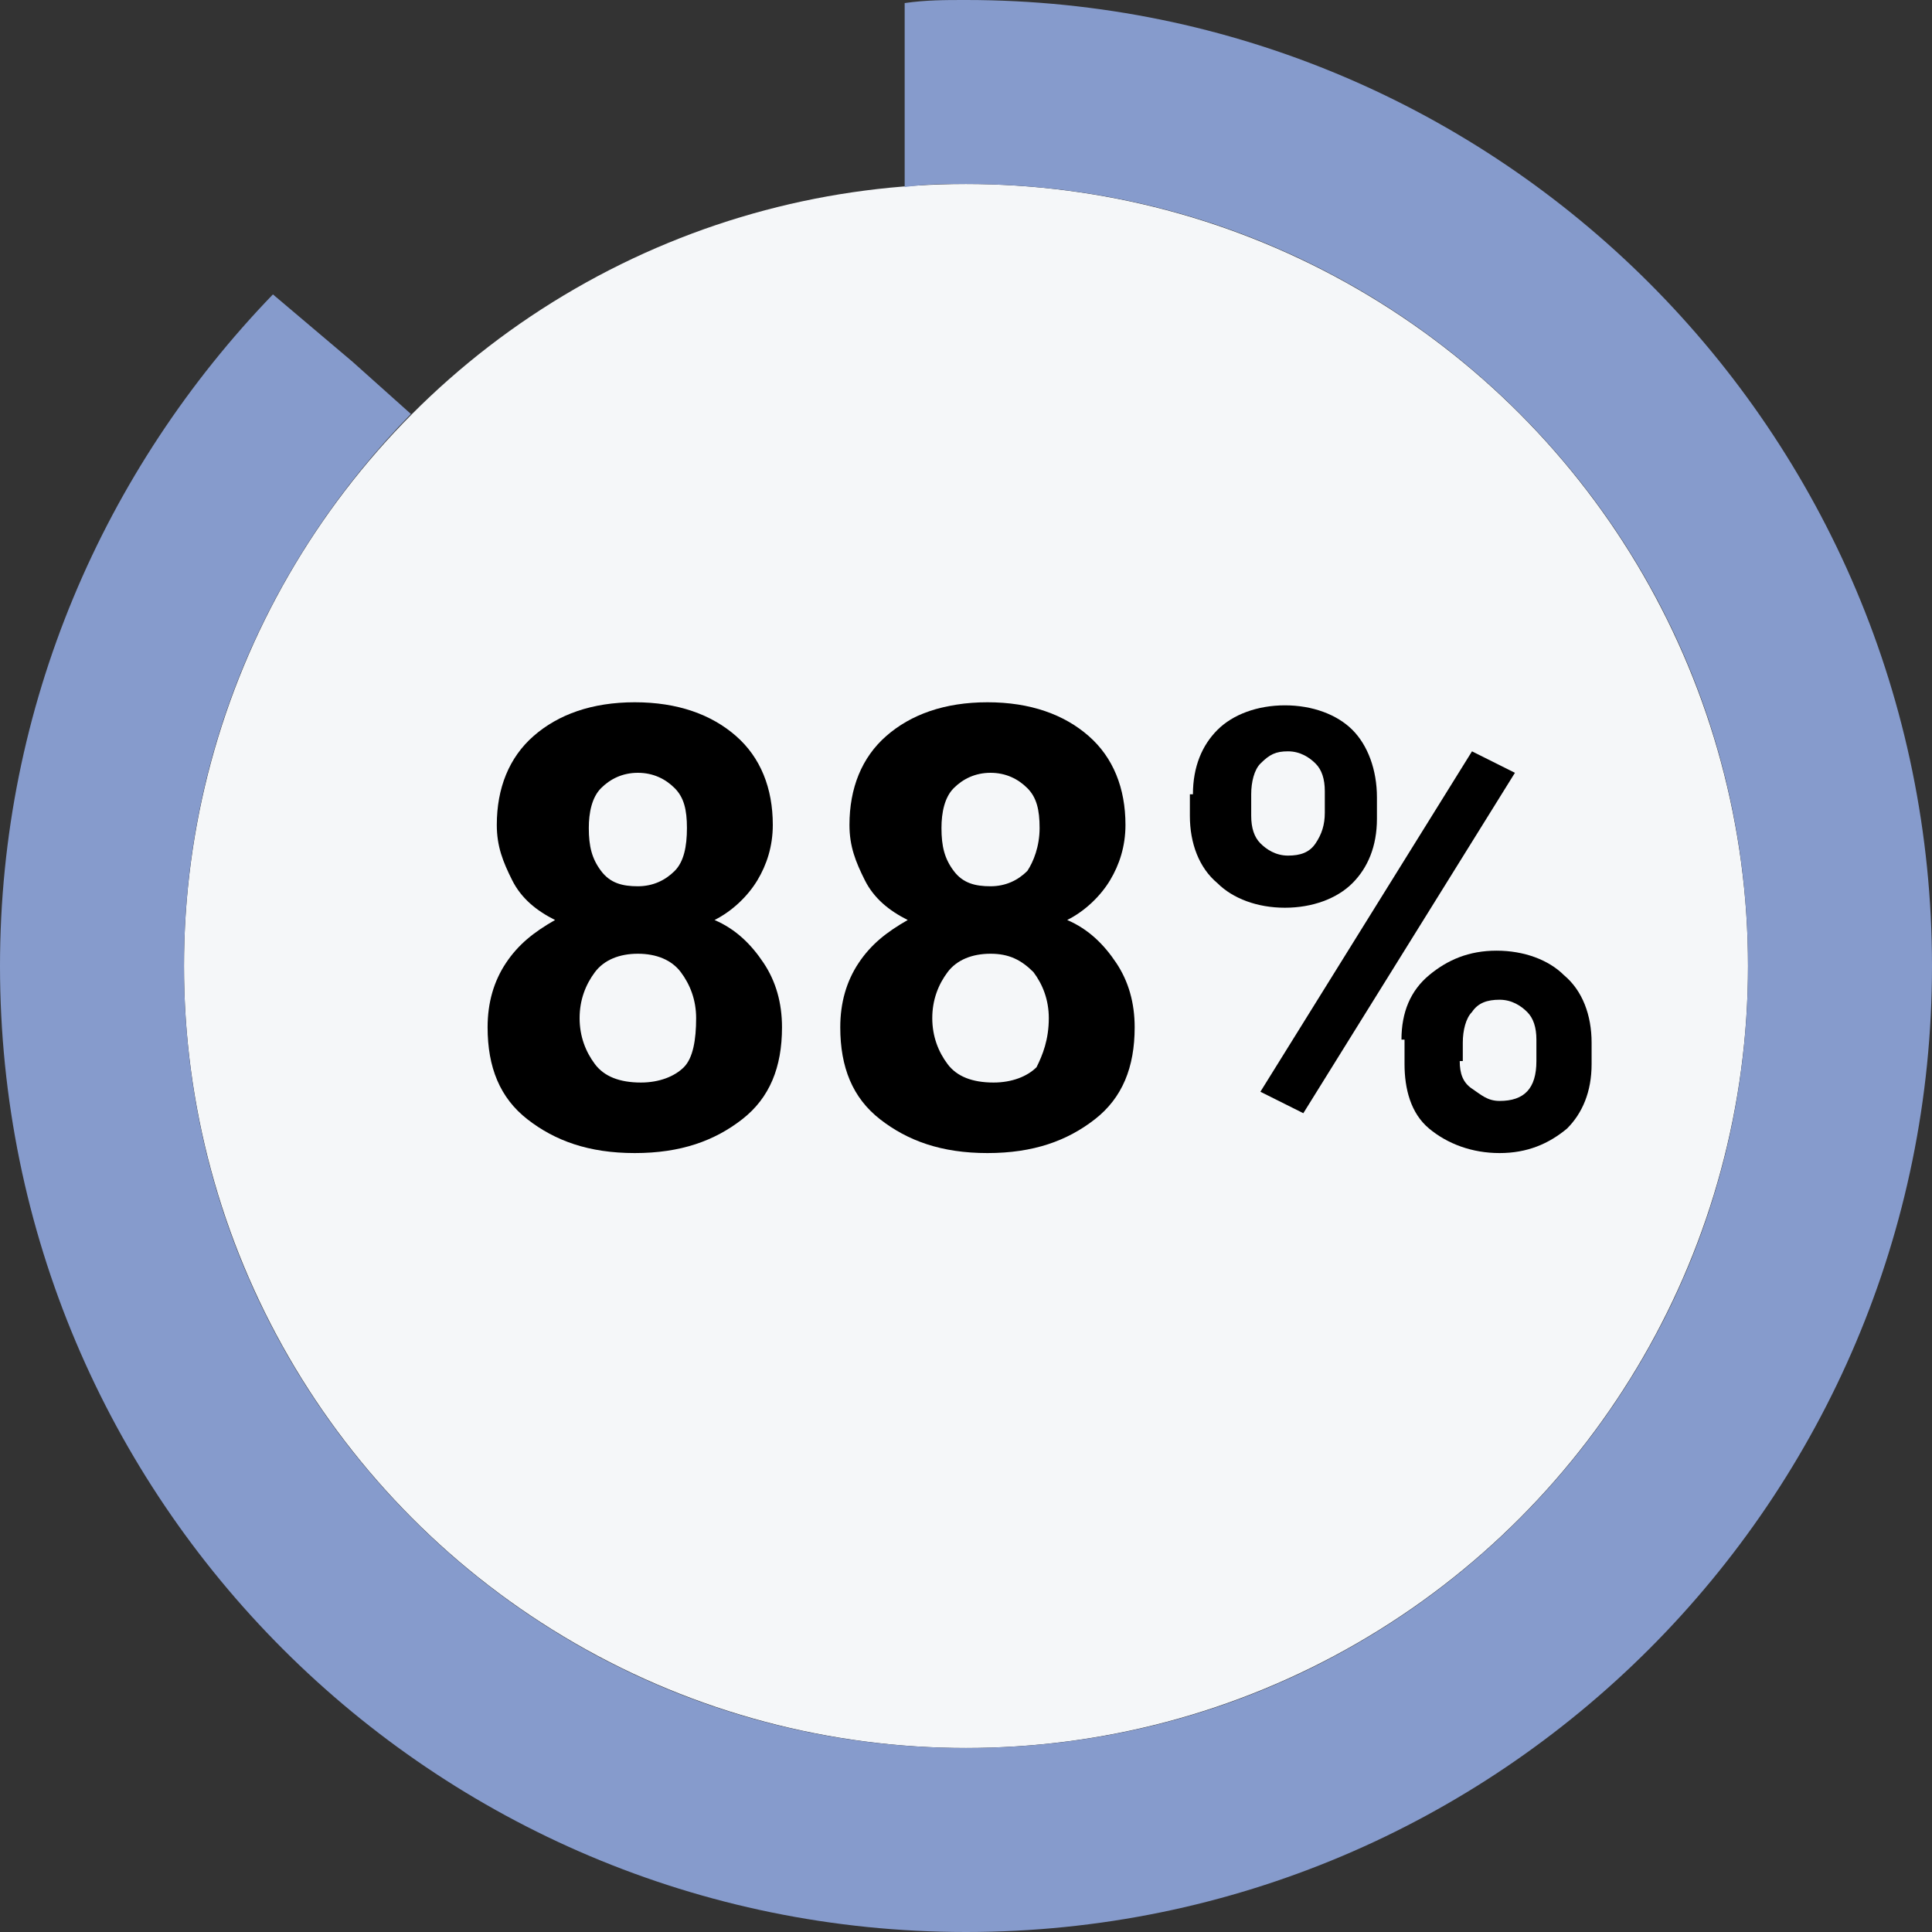 <?xml version="1.0" encoding="utf-8"?>
<!-- Generator: Adobe Illustrator 28.0.0, SVG Export Plug-In . SVG Version: 6.00 Build 0)  -->
<svg version="1.1" id="Layer_2_00000095297446131744633150000005640717842595272366_"
	 xmlns="http://www.w3.org/2000/svg" xmlns:xlink="http://www.w3.org/1999/xlink" x="0px" y="0px" viewBox="0 0 63 63"
	 style="enable-background:new 0 0 63 63;" xml:space="preserve">
<rect x="0" y="0" width="63" height="63" fill="#333333" stroke="none"/>
<style type="text/css">
	.st0{fill:#F5F7F9;}
	.st1{enable-background:new    ;}
	.st2{fill:none;}
	.st3{fill:#869BCC;}
</style>
<g id="Layer_1-2">
	<circle class="st0" cx="31.5" cy="31.5" r="25.5"/>
	<g class="st1">
		<path d="M25.2,26.9c0,0.7-0.2,1.3-0.5,1.8s-0.8,1-1.4,1.3c0.7,0.3,1.2,0.8,1.6,1.4s0.6,1.3,0.6,2.1c0,1.3-0.4,2.3-1.3,3
			s-2,1.1-3.5,1.1s-2.6-0.4-3.5-1.1s-1.3-1.7-1.3-3c0-0.8,0.2-1.5,0.6-2.1s0.9-1,1.6-1.4c-0.6-0.3-1.1-0.7-1.4-1.3s-0.5-1.1-0.5-1.8
			c0-1.2,0.4-2.2,1.2-2.9s1.9-1.1,3.3-1.1c1.4,0,2.5,0.4,3.3,1.1S25.2,25.7,25.2,26.9z M22.7,33.2c0-0.6-0.2-1.1-0.5-1.5
			s-0.8-0.6-1.4-0.6c-0.6,0-1.1,0.2-1.4,0.6s-0.5,0.9-0.5,1.5c0,0.6,0.2,1.1,0.5,1.5s0.8,0.6,1.5,0.6c0.6,0,1.1-0.2,1.4-0.5
			S22.7,33.9,22.7,33.2z M22.4,27c0-0.6-0.1-1-0.4-1.3s-0.7-0.5-1.2-0.5c-0.5,0-0.9,0.2-1.2,0.5s-0.4,0.8-0.4,1.3
			c0,0.6,0.1,1,0.4,1.4s0.7,0.5,1.2,0.5s0.9-0.2,1.2-0.5S22.4,27.6,22.4,27z"/>
		<path d="M36.7,26.9c0,0.7-0.2,1.3-0.5,1.8c-0.3,0.5-0.8,1-1.4,1.3c0.7,0.3,1.2,0.8,1.6,1.4c0.4,0.6,0.6,1.3,0.6,2.1
			c0,1.3-0.4,2.3-1.3,3s-2,1.1-3.5,1.1c-1.5,0-2.6-0.4-3.5-1.1s-1.3-1.7-1.3-3c0-0.8,0.2-1.5,0.6-2.1s0.9-1,1.6-1.4
			c-0.6-0.3-1.1-0.7-1.4-1.3s-0.5-1.1-0.5-1.8c0-1.2,0.4-2.2,1.2-2.9s1.9-1.1,3.3-1.1c1.4,0,2.5,0.4,3.3,1.1S36.7,25.7,36.7,26.9z
			 M34.2,33.2c0-0.6-0.2-1.1-0.5-1.5c-0.4-0.4-0.8-0.6-1.4-0.6c-0.6,0-1.1,0.2-1.4,0.6s-0.5,0.9-0.5,1.5c0,0.6,0.2,1.1,0.5,1.5
			s0.8,0.6,1.5,0.6c0.6,0,1.1-0.2,1.4-0.5C34,34.4,34.2,33.9,34.2,33.2z M33.9,27c0-0.6-0.1-1-0.4-1.3s-0.7-0.5-1.2-0.5
			c-0.5,0-0.9,0.2-1.2,0.5s-0.4,0.8-0.4,1.3c0,0.6,0.1,1,0.4,1.4s0.7,0.5,1.2,0.5c0.5,0,0.9-0.2,1.2-0.5
			C33.7,28.1,33.9,27.6,33.9,27z"/>
		<path d="M38.9,25.9c0-0.9,0.3-1.6,0.8-2.1s1.3-0.8,2.2-0.8c0.9,0,1.7,0.3,2.2,0.8s0.8,1.3,0.8,2.2v0.7c0,0.9-0.3,1.6-0.8,2.1
			s-1.3,0.8-2.2,0.8c-0.9,0-1.7-0.3-2.2-0.8c-0.6-0.5-0.9-1.3-0.9-2.2V25.9z M40.8,26.6c0,0.4,0.1,0.7,0.3,0.9s0.5,0.4,0.9,0.4
			c0.4,0,0.7-0.1,0.9-0.4s0.3-0.6,0.3-1v-0.7c0-0.4-0.1-0.7-0.3-0.9s-0.5-0.4-0.9-0.4c-0.4,0-0.6,0.1-0.9,0.4
			c-0.2,0.2-0.3,0.6-0.3,1V26.6z M42.5,36.3l-1.4-0.7l6.9-11.1l1.4,0.7L42.5,36.3z M45.7,33.9c0-0.9,0.3-1.6,0.9-2.1
			c0.6-0.5,1.3-0.8,2.2-0.8c0.9,0,1.7,0.3,2.2,0.8c0.6,0.5,0.9,1.3,0.9,2.2v0.7c0,0.9-0.3,1.6-0.8,2.1c-0.6,0.5-1.3,0.8-2.2,0.8
			c-0.9,0-1.7-0.3-2.3-0.8s-0.8-1.3-0.8-2.1V33.9z M47.6,34.6c0,0.4,0.1,0.7,0.4,0.9s0.5,0.4,0.9,0.4c0.8,0,1.2-0.4,1.2-1.3v-0.7
			c0-0.4-0.1-0.7-0.3-0.9c-0.2-0.2-0.5-0.4-0.9-0.4c-0.4,0-0.7,0.1-0.9,0.4c-0.2,0.2-0.3,0.6-0.3,1V34.6z"/>
	</g>
	<g>
		<path class="st2" d="M13.4,13.5c-4.6,4.6-7.4,11-7.4,18C6,45.6,17.4,57,31.5,57S57,45.6,57,31.5S45.6,6,31.5,6c-0.7,0-1.3,0-2,0.1
			v7.5H13.4z"/>
		<path class="st3" d="M31.5,0c-0.7,0-1.3,0-2,0.1v6C30.2,6,30.8,6,31.5,6C45.6,6,57,17.4,57,31.5S45.6,57,31.5,57S6,45.6,6,31.5
			c0-7,2.8-13.3,7.4-18l-1.9-1.7L8.9,9.6C3.4,15.3,0,23,0,31.5C0,48.9,14.1,63,31.5,63S63,48.9,63,31.5S48.9,0,31.5,0z"/>
	</g>
</g>
</svg>
